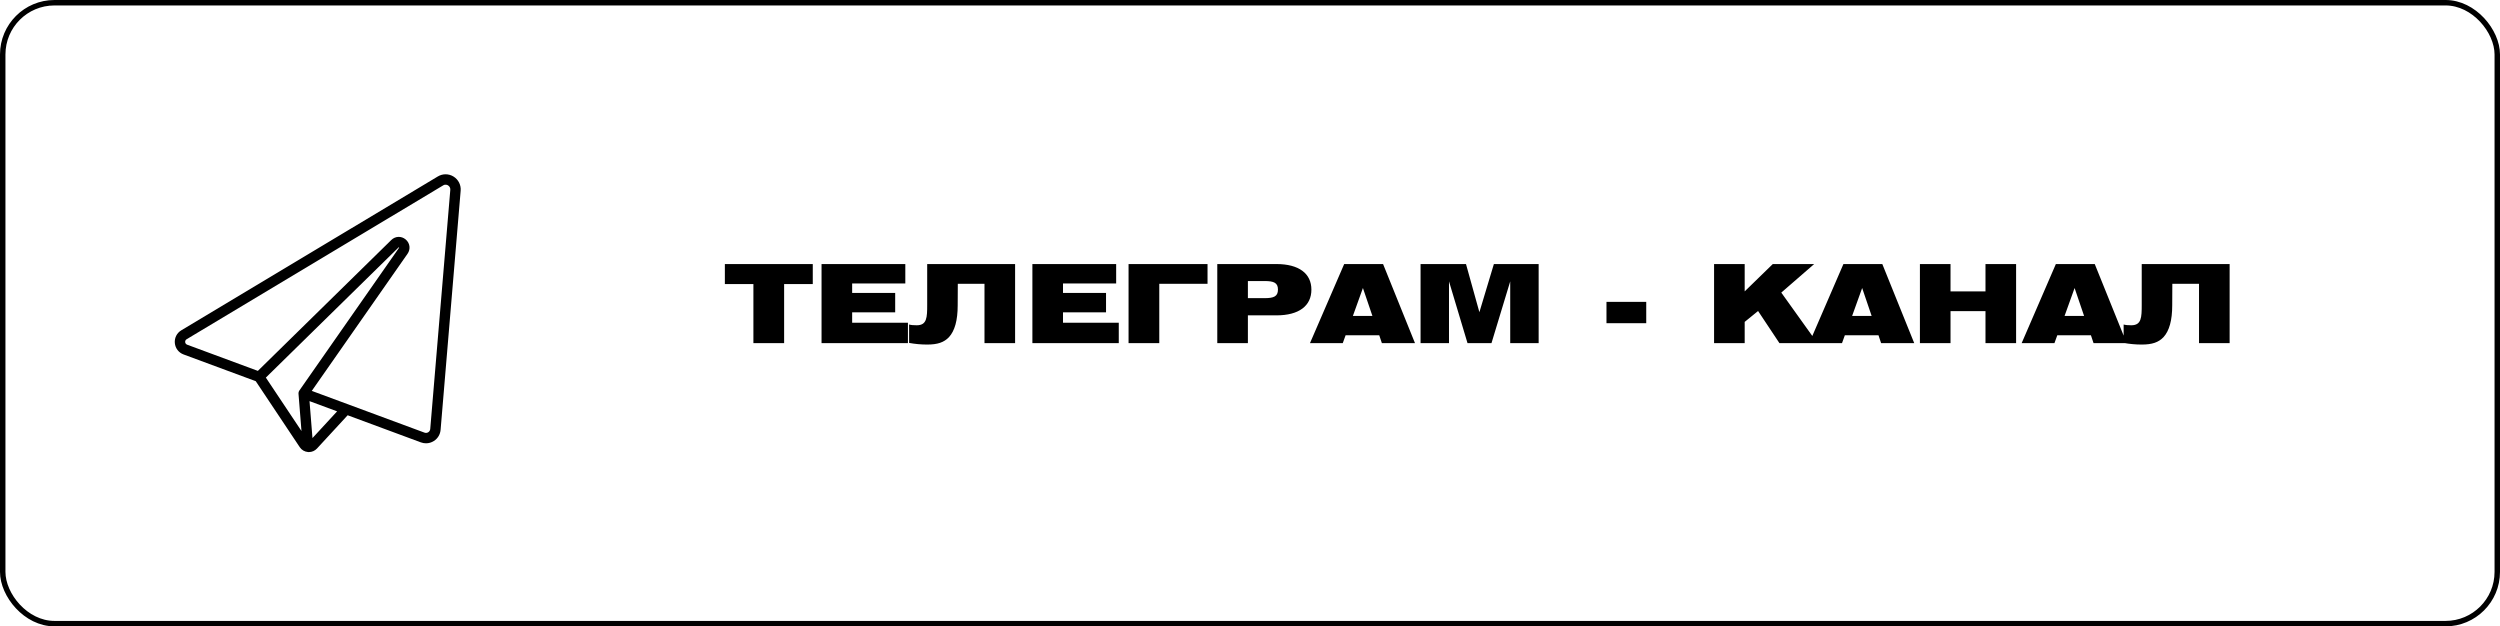 <?xml version="1.0" encoding="UTF-8"?> <svg xmlns="http://www.w3.org/2000/svg" width="459" height="115" viewBox="0 0 459 115" fill="none"><rect x="0.5" y="0.5" width="458" height="114" rx="9.5" stroke="black"></rect><path d="M138.325 63V52.16H133.085V48.48H149.225V52.16H143.965V63H138.325ZM150.836 63V48.48H166.216V52.04H156.456V53.78H164.356V57.34H156.456V59.26H166.696V63H150.836ZM170.232 55.94V48.48H186.372V63H180.752V52.1H175.852L175.832 56.06C175.832 58.82 175.292 60.74 174.232 61.9C173.312 62.86 172.152 63.26 170.232 63.26C169.112 63.26 168.032 63.16 166.912 62.96V59.58C167.252 59.68 167.712 59.72 168.312 59.72C170.192 59.72 170.232 58.28 170.232 55.94ZM189.547 63V48.48H204.927V52.04H195.167V53.78H203.067V57.34H195.167V59.26H205.407V63H189.547ZM207.203 48.48H221.703V52.1H212.843V63H207.203V48.48ZM223.493 63V48.48H234.353C238.513 48.48 240.773 50.24 240.773 53.18C240.773 56.14 238.513 57.9 234.353 57.9H229.113V63H223.493ZM232.193 51.6H229.113V54.74H232.193C233.873 54.74 234.633 54.42 234.633 53.16C234.633 51.92 233.873 51.6 232.193 51.6ZM240.512 63L246.792 48.48H253.932L259.792 63H253.712L253.232 61.56H247.052L246.532 63H240.512ZM248.392 58H251.972L250.232 52.88L248.392 58ZM260.816 63V48.48H269.156L271.616 57.32L274.276 48.48H282.496V63H277.276V51.66L273.836 63H269.436L266.036 51.66V63H260.816ZM294.949 59.34V55.42H302.249V59.34H294.949ZM314.704 63V48.48H320.324V53.5L325.484 48.48H333.084L327.044 53.72L333.684 63H326.704L322.784 57.1L320.324 59.1V63H314.704ZM332.172 63L338.452 48.48H345.592L351.452 63H345.372L344.892 61.56H338.712L338.192 63H332.172ZM340.052 58H343.632L341.892 52.88L340.052 58ZM352.496 63V48.48H358.116V53.5H364.536V48.48H370.156V63H364.536V57.12H358.116V63H352.496ZM371.176 63L377.456 48.48H384.596L390.456 63H384.376L383.896 61.56H377.716L377.196 63H371.176ZM379.056 58H382.636L380.896 52.88L379.056 58ZM393.22 55.94V48.48H409.36V63H403.74V52.1H398.84L398.82 56.06C398.82 58.82 398.28 60.74 397.22 61.9C396.3 62.86 395.14 63.26 393.22 63.26C392.1 63.26 391.02 63.16 389.9 62.96V59.58C390.24 59.68 390.7 59.72 391.3 59.72C393.18 59.72 393.22 58.28 393.22 55.94Z" fill="black"></path><path d="M82.676 34.853L78.992 78.757C78.971 79.006 78.84 79.225 78.631 79.358C78.423 79.49 78.17 79.517 77.936 79.43L57.243 71.767L74.826 46.59C75.419 45.74 75.276 44.637 74.485 43.967C73.693 43.297 72.582 43.338 71.841 44.064L47.343 68.094L34.358 63.285C34.064 63.176 34.009 62.918 34 62.812C33.989 62.707 33.995 62.447 34.259 62.287L81.371 34.033C81.775 33.789 82.132 33.957 82.267 34.041C82.551 34.217 82.704 34.521 82.676 34.853ZM57.369 80.43L56.828 73.648L61.895 75.524L57.369 80.43ZM48.81 69.328L73.178 45.426C73.193 45.41 73.204 45.403 73.21 45.399C73.234 45.406 73.272 45.437 73.283 45.461C73.279 45.467 73.274 45.48 73.262 45.497L54.975 71.682C54.97 71.688 54.967 71.694 54.964 71.7C54.953 71.715 54.942 71.731 54.933 71.748C54.931 71.752 54.928 71.757 54.925 71.761C54.9 71.806 54.878 71.852 54.859 71.901C54.8 72.061 54.787 72.227 54.812 72.383L55.352 79.137L48.81 69.328ZM83.275 32.42C82.387 31.868 81.281 31.86 80.387 32.397L33.277 60.651C32.462 61.142 32.01 62.038 32.099 62.99C32.189 63.943 32.8 64.742 33.695 65.074L46.956 69.986L55.037 82.105C55.383 82.622 55.938 82.946 56.557 82.994C56.609 82.998 56.662 83 56.715 83C57.277 83 57.81 82.767 58.197 82.348L63.83 76.241L77.273 81.219C77.582 81.334 77.9 81.39 78.217 81.39C78.719 81.39 79.216 81.248 79.655 80.969C80.372 80.513 80.824 79.764 80.894 78.916L84.577 35.012C84.665 33.968 84.166 32.975 83.275 32.42Z" fill="black"></path></svg> 